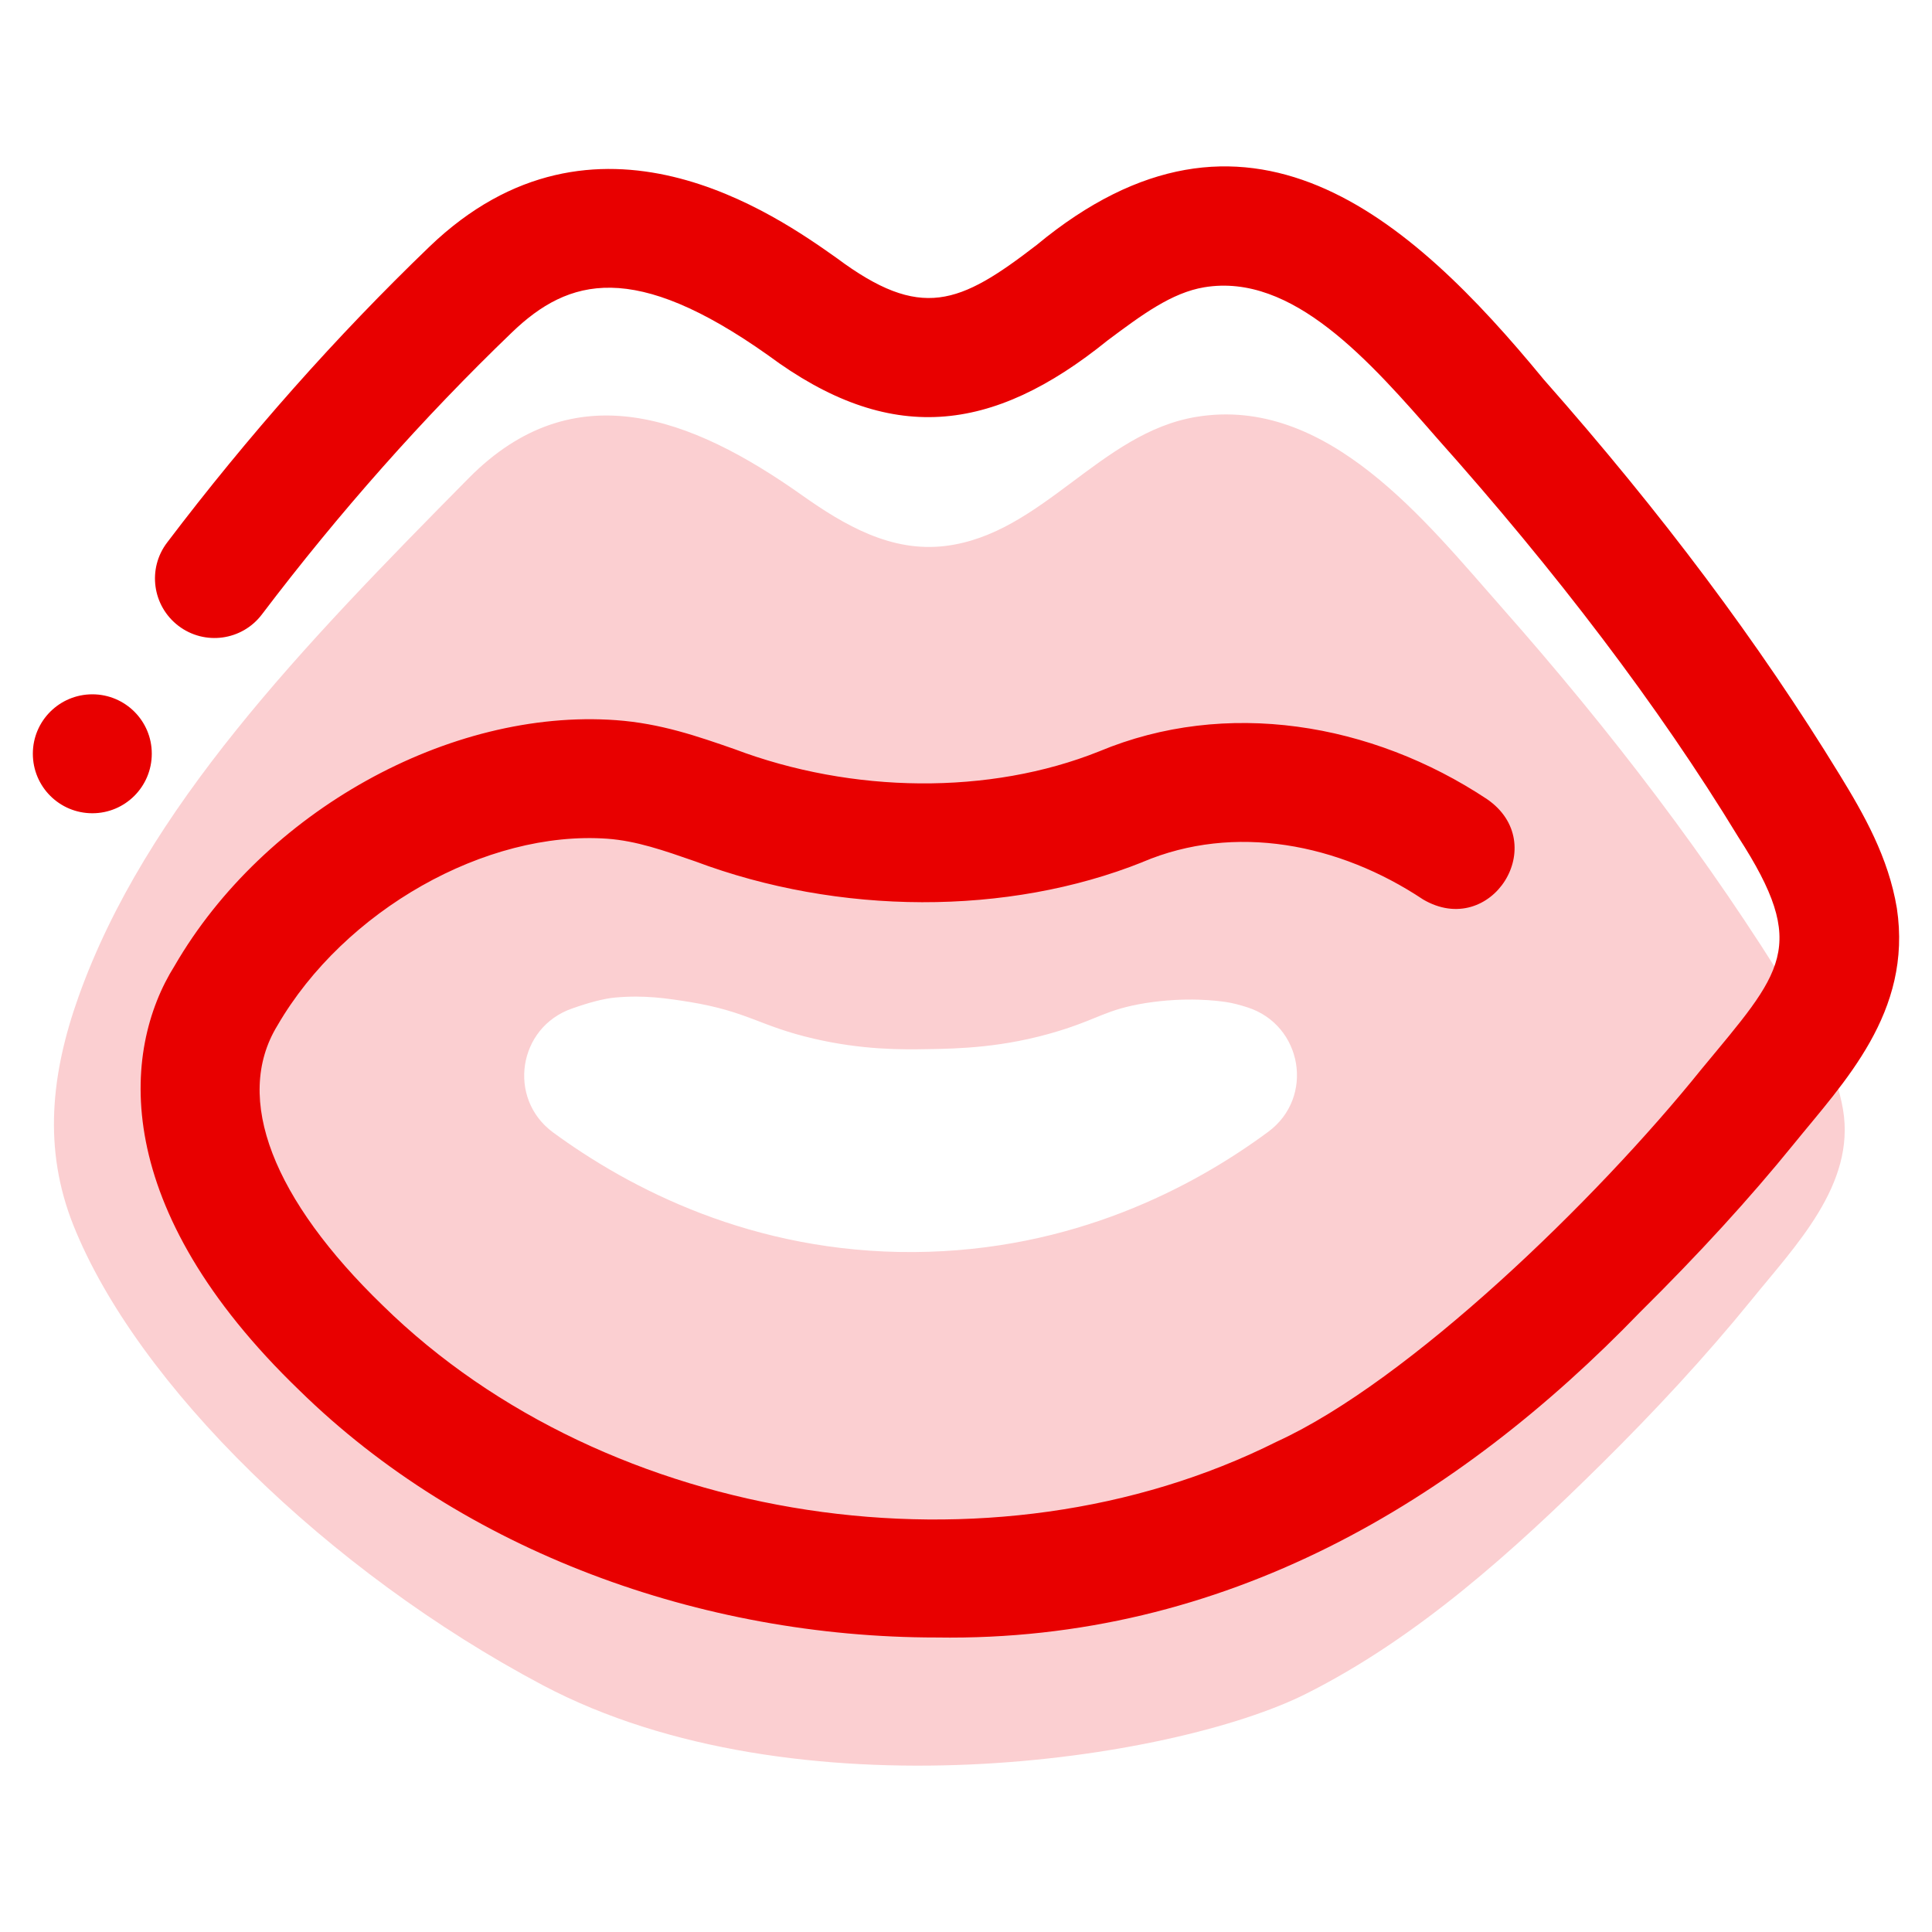 <?xml version="1.0" encoding="utf-8"?>
<!-- Generator: Adobe Illustrator 16.0.0, SVG Export Plug-In . SVG Version: 6.00 Build 0)  -->
<!DOCTYPE svg PUBLIC "-//W3C//DTD SVG 1.1//EN" "http://www.w3.org/Graphics/SVG/1.1/DTD/svg11.dtd">
<svg version="1.1" id="Calque_1" xmlns="http://www.w3.org/2000/svg" xmlns:xlink="http://www.w3.org/1999/xlink" x="0px" y="0px"
	 width="32px" height="32px" viewBox="0 0 32 32" enable-background="new 0 0 32 32" xml:space="preserve">
<g>
	<path fill="#FBCFD1" d="M30.527,18.382c-0.113-0.675-0.463-1.284-0.82-1.866c-1.405-2.296-3.045-4.43-4.825-6.445
		c-1.267-1.434-2.898-3.525-5.069-3.166c-1.591,0.263-2.55,1.937-4.148,2.137c-0.9,0.113-1.677-0.341-2.382-0.84
		c-1.834-1.298-3.778-2.044-5.519-0.283c-2.767,2.8-5.351,5.469-6.463,8.589c-0.454,1.272-0.591,2.518-0.086,3.785
		c1.052,2.635,4.212,5.732,7.776,7.62c4.188,2.214,10.452,1.239,12.636,0.144c1.848-0.926,3.441-2.368,4.902-3.814
		c0.873-0.864,1.712-1.765,2.487-2.719C29.735,20.635,30.734,19.622,30.527,18.382z M21.006,18.746
		c-1.24,0.917-3.238,1.975-5.867,1.992c-2.677,0.017-4.715-1.056-5.979-1.982c-0.762-0.561-0.58-1.74,0.313-2.051
		c0.271-0.096,0.523-0.165,0.712-0.182c0.488-0.045,0.86,0.013,1.233,0.072c0.975,0.16,1.159,0.4,2.063,0.609
		c0.806,0.187,1.454,0.181,1.887,0.173c0.502-0.008,1.251-0.023,2.146-0.294c0.68-0.206,0.807-0.363,1.455-0.468
		c0.687-0.109,1.205-0.038,1.339-0.018c0.102,0.015,0.223,0.046,0.354,0.088C21.575,16.979,21.777,18.177,21.006,18.746z"/>
	<path fill="#E80000" d="M15.51,27.122c-3.899,0-7.832-1.427-10.549-4.091c-3.144-3.027-2.953-5.625-2.07-7.033
		c1.48-2.556,4.555-4.268,7.311-4.07c0.739,0.053,1.36,0.27,1.961,0.479c1.953,0.739,4.229,0.764,6.043,0.038
		c2.098-0.876,4.508-0.478,6.422,0.79c1.074,0.736,0.07,2.324-1.057,1.663c-1.393-0.928-3.124-1.265-4.644-0.621v0.001
		c-2.239,0.896-5.036,0.882-7.412-0.011c-0.523-0.182-0.976-0.34-1.454-0.375c-2.011-0.144-4.36,1.186-5.466,3.094
		c-0.741,1.211-0.06,2.891,1.746,4.638c3.722,3.652,10.087,4.62,14.809,2.253c2.188-1.001,5.288-4,7.029-6.165
		c1.339-1.62,1.798-2.014,0.613-3.848c-1.329-2.184-3.034-4.413-4.983-6.598c-1.125-1.289-2.4-2.75-3.862-2.508
		c-0.541,0.09-1.032,0.455-1.6,0.879c-1.92,1.553-3.613,1.742-5.628,0.245c-2.214-1.567-3.296-1.284-4.239-0.377
		c-1.469,1.412-2.862,2.983-4.143,4.673c-0.329,0.433-0.946,0.518-1.38,0.189c-0.434-0.33-0.519-0.947-0.189-1.381
		c1.342-1.77,2.805-3.419,4.347-4.902c2.747-2.639,5.754-0.51,6.742,0.189c1.398,1.042,2.036,0.769,3.313-0.215
		c3.464-2.87,6.17-0.484,8.398,2.226c1.958,2.217,3.563,4.36,4.904,6.551c0.401,0.655,0.806,1.364,0.946,2.208
		c0.26,1.725-0.878,2.882-1.71,3.909c-0.732,0.902-1.565,1.813-2.547,2.785C24.148,24.857,20.295,27.198,15.51,27.122z M1.53,11.5
		c-0.545,0-0.986,0.44-0.986,0.984c0,0.545,0.44,0.986,0.986,0.986c0.543,0,0.984-0.441,0.984-0.986
		C2.515,11.94,2.073,11.5,1.53,11.5z"/>
</g>
</svg>
